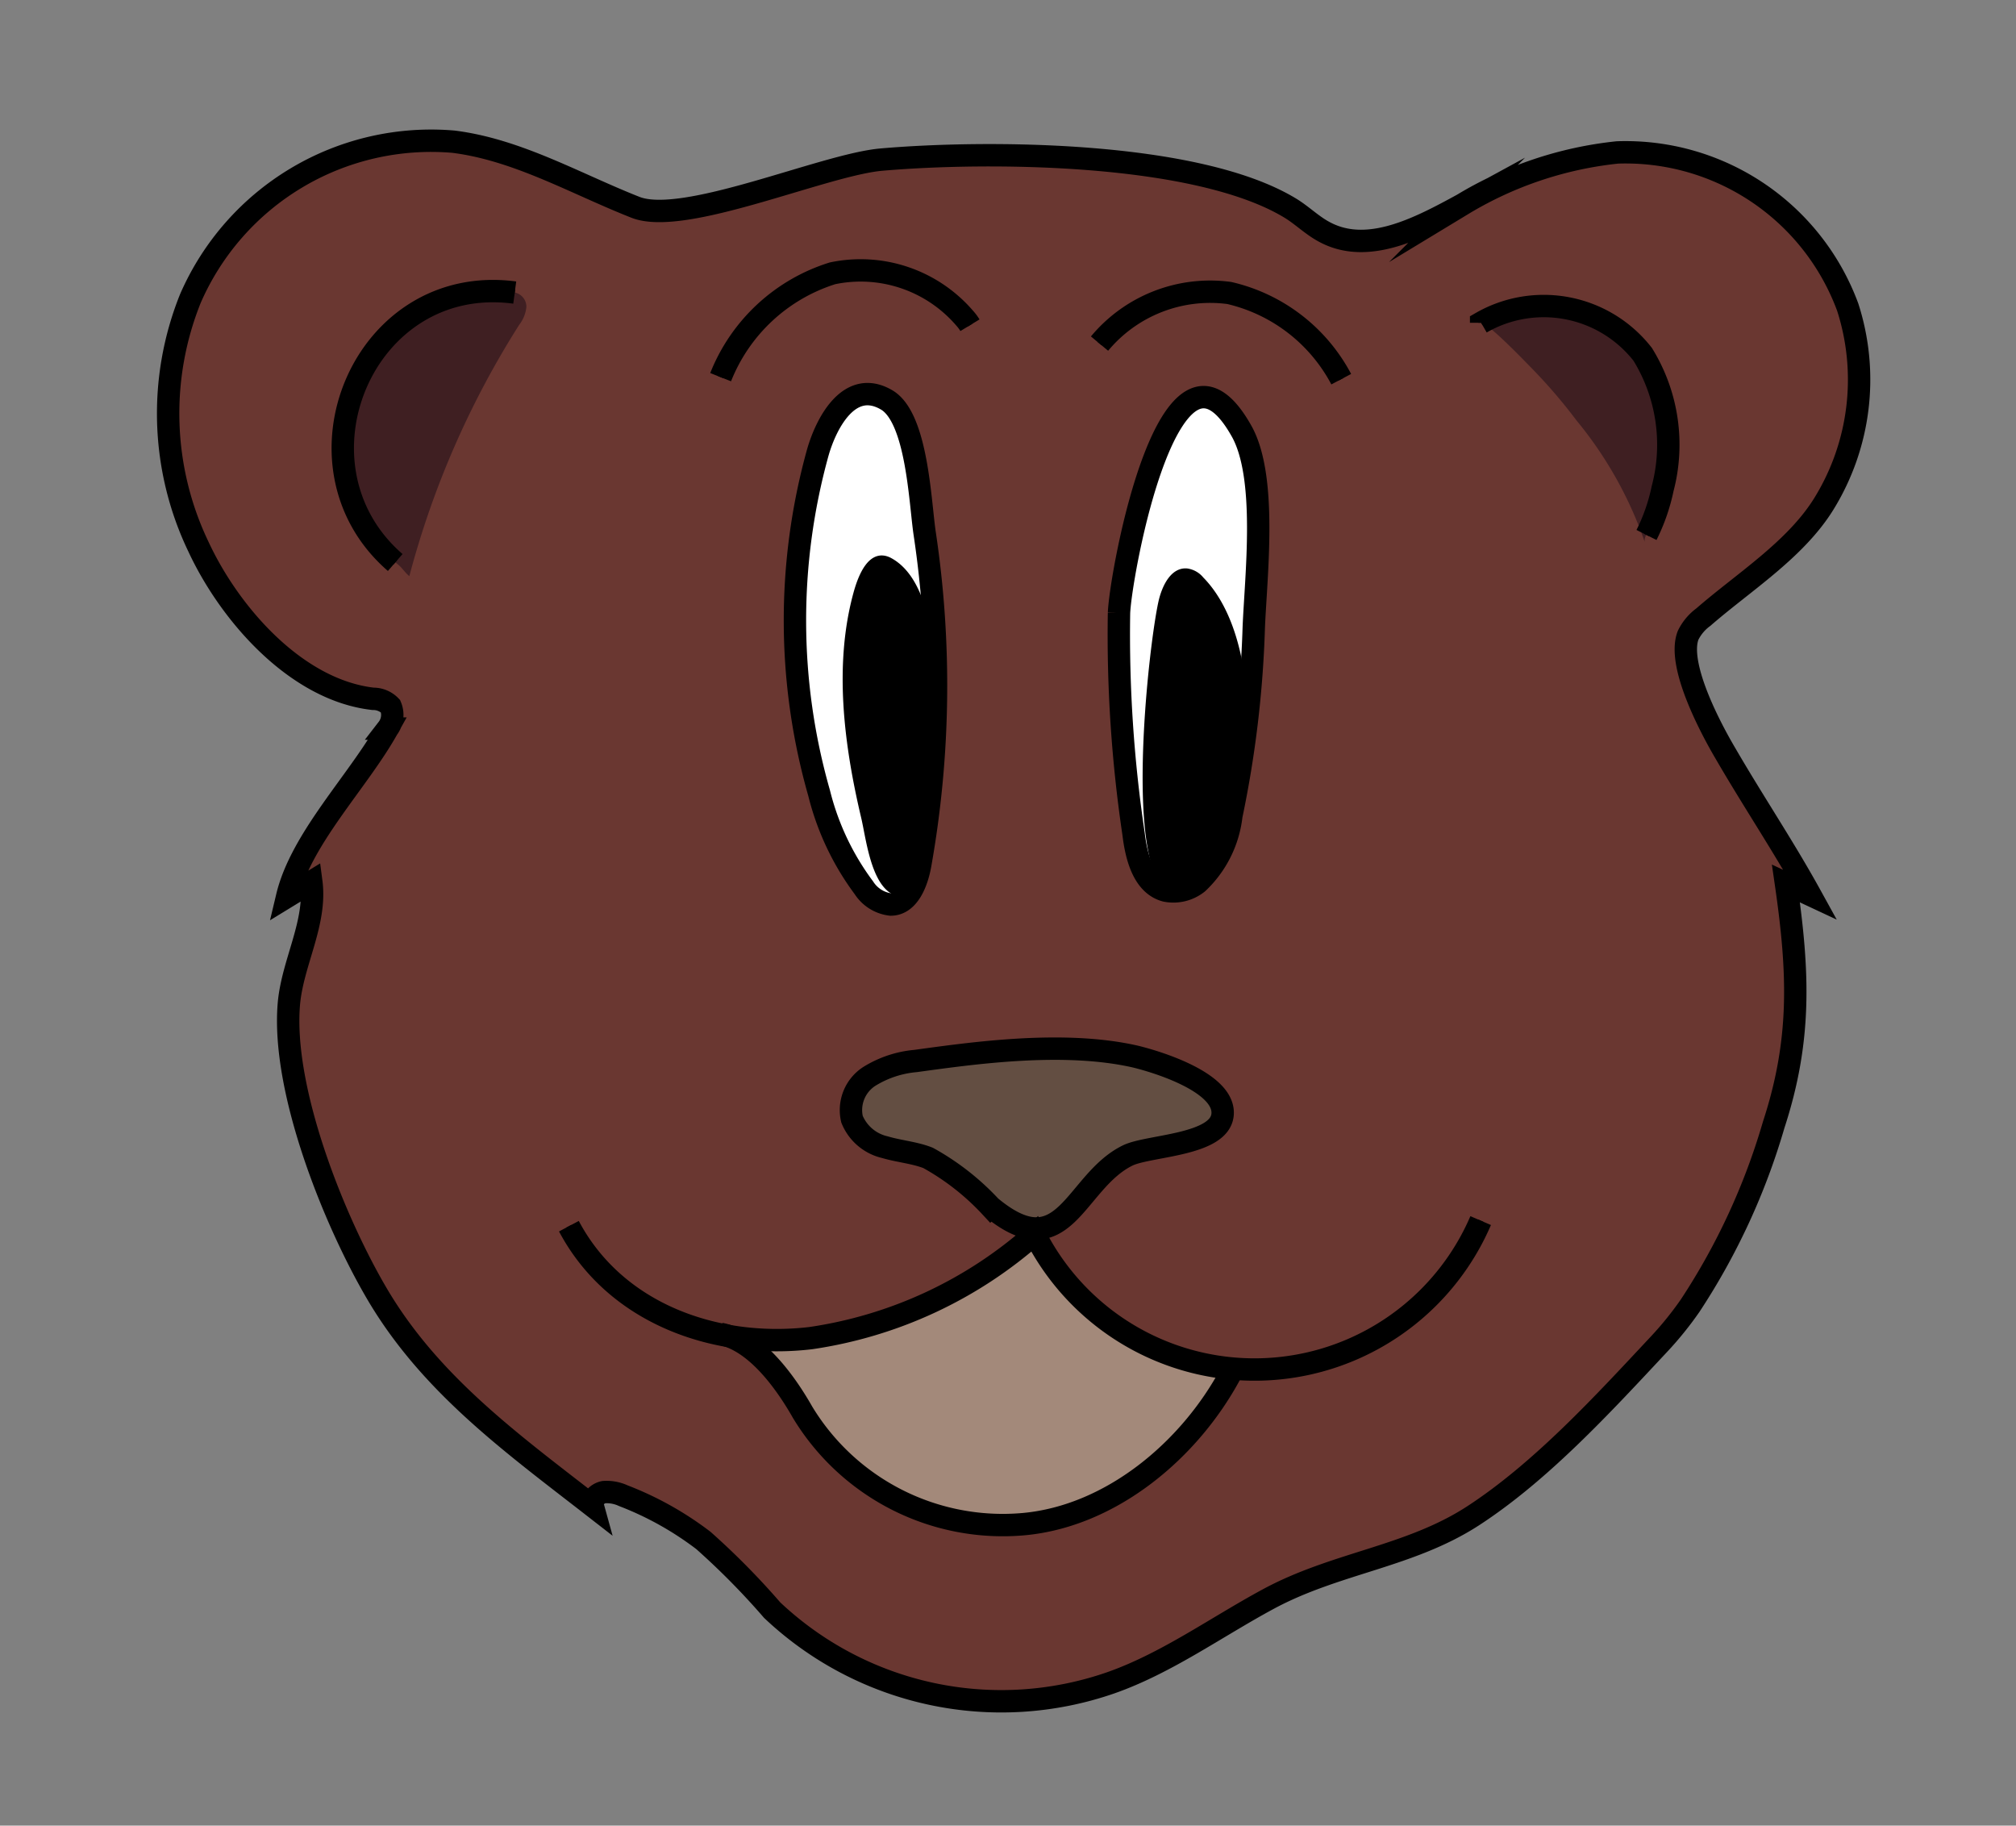 <svg xmlns="http://www.w3.org/2000/svg" viewBox="0 0 90.08 81.56"><rect x="0" y="0" width="90.08" height="81.56" fill="#808080" stroke="none"/><defs><style>.cls-6,.cls-7{fill:none;stroke:#000;stroke-miterlimit:10}.cls-6{stroke-width:.25px}</style></defs><g id="colors"><path d="M75.52 58.33a15.15 15.15 0 0 1-1.39 1.72c-2.48 2.65-5.25 5.68-8.31 7.67-2.85 1.85-6.16 2.09-9.19 3.74-2.31 1.25-4.52 2.85-7 3.72a14.91 14.91 0 0 1-15.13-3.25 33.39 33.39 0 0 0-3.07-3.11 14.43 14.43 0 0 0-3.58-2 1.77 1.77 0 0 0-.87-.16c-.3.06-.57.34-.49.63-3.64-2.83-7.3-5.47-9.68-9.55-1.92-3.29-4.24-9.1-3.9-12.92.17-1.84 1.24-3.59 1-5.42l-1.08.66c.62-2.6 3.18-5.16 4.49-7.51a1 1 0 0 0 .13-1 1.06 1.06 0 0 0-.78-.33c-3.43-.39-6.4-3.78-7.8-6.79a13.76 13.76 0 0 1-.36-11.1 11.73 11.73 0 0 1 11.75-7c2.87.36 5.44 1.87 8.13 2.93 2.17.86 8.43-1.91 11-2.13 4.73-.41 14.06-.37 18.25 2.16.55.33 1 .8 1.59 1.1 1.93 1 4.2-.21 6.11-1.25a16.73 16.73 0 0 1 6.93-2.33 10.58 10.58 0 0 1 10.29 6.91 10.56 10.56 0 0 1-1.06 8.78c-1.27 2.06-3.6 3.51-5.39 5.07a2.21 2.21 0 0 0-.68.81c-.51 1.31 1 4.15 1.68 5.3 1.23 2.12 2.6 4.16 3.78 6.3l-1.09-.51c.58 4 .69 7-.55 10.79a29.78 29.78 0 0 1-3.73 8.07z" style="fill:#6a3731"/><path d="M50.72 47.2a6.37 6.37 0 0 1 4.12 2.56c-1.06 1.57-3 1.15-4.45 1.86-2.4 1.17-2.81 5.05-6.13 2.29a11.2 11.2 0 0 0-2.79-2.18c-.61-.24-1.29-.29-1.93-.48A2.09 2.09 0 0 1 38.07 50a1.79 1.79 0 0 1 .77-1.91 4.71 4.71 0 0 1 2.07-.69c2.56-.35 6.59-.93 9.81-.2z" style="fill:#634e42"/><path d="M45.75 68.08a10.46 10.46 0 0 1-9.89-5c-.7-1.24-2-2.1-2.51-3.37.14.31 2.59.1 2.91.06a19.29 19.29 0 0 0 10-4.65A12.11 12.11 0 0 0 55 61.24c-1.22 1.65-2.09 3.25-3.77 4.55a10.69 10.69 0 0 1-5.48 2.29z" style="fill:#a3897a"/><path d="M73.55 23.92c.11-.53.67-1.72.74-2.06a7.69 7.69 0 0 0-.89-6 5.61 5.61 0 0 0-7.22-1.41c.22-.13 2 1.74 2.26 2a23.89 23.89 0 0 1 2 2.33 17.56 17.56 0 0 1 3.05 5.43.42.42 0 0 1 .06-.29zm-55.88 1.21c-5-4.32-1.45-13 5.34-12.06a.65.65 0 0 1 .51.64 1.54 1.54 0 0 1-.32.8 40 40 0 0 0-4.91 11.23c-.29-.25-.29-.37-.62-.61z" style="fill:#3f1f22"/><path d="M50 27.38a60.41 60.41 0 0 0 .65 9.87c.12 1 .43 2.28 1.44 2.54a1.74 1.74 0 0 0 1.43-.35 4.88 4.88 0 0 0 1.5-3 48 48 0 0 0 1-8.36c.09-2.32.63-6.78-.56-8.85-3.18-5.61-5.38 6.32-5.46 8.15zm-13.46-7.16a28.07 28.07 0 0 0 .06 15.21 11.84 11.84 0 0 0 2 4.23 1.65 1.65 0 0 0 1.2.75c.8 0 1.18-1 1.32-1.79a45.75 45.75 0 0 0 .2-14.77c-.21-1.37-.33-5.23-1.73-6-1.65-.94-2.68 1.07-3.05 2.37z" style="fill:#fff"/></g><g id="sur_contours" data-name="sur contours"><path class="cls-6" d="M75.52 58.33a15.15 15.15 0 0 1-1.39 1.72c-2.48 2.65-5.25 5.68-8.31 7.67-2.85 1.85-6.16 2.09-9.19 3.74-2.31 1.25-4.52 2.85-7 3.72a14.91 14.91 0 0 1-15.13-3.25 33.39 33.39 0 0 0-3.07-3.11 14.43 14.43 0 0 0-3.58-2 1.77 1.77 0 0 0-.87-.16c-.3.06-.57.34-.49.63-3.64-2.83-7.3-5.47-9.68-9.55-1.92-3.29-4.24-9.1-3.9-12.92.17-1.84 1.24-3.59 1-5.42l-1.08.66c.62-2.6 3.18-5.16 4.49-7.51a1 1 0 0 0 .13-1 1.06 1.06 0 0 0-.78-.33c-3.43-.39-6.4-3.78-7.8-6.79a13.76 13.76 0 0 1-.36-11.1 11.73 11.73 0 0 1 11.75-7c2.87.36 5.44 1.87 8.13 2.93 2.17.86 8.43-1.91 11-2.13 4.73-.41 14.06-.37 18.25 2.16.55.33 1 .8 1.59 1.1 1.93 1 4.2-.21 6.11-1.25a16.73 16.73 0 0 1 6.93-2.33 10.58 10.58 0 0 1 10.29 6.91 10.56 10.56 0 0 1-1.06 8.78c-1.27 2.06-3.6 3.51-5.39 5.07a2.21 2.21 0 0 0-.68.81c-.51 1.31 1 4.15 1.68 5.3 1.23 2.12 2.6 4.16 3.78 6.3l-1.09-.51c.58 4 .69 7-.55 10.79a29.78 29.78 0 0 1-3.73 8.07z"/><path class="cls-6" d="M50.72 47.2c1 .24 4 1.16 3.91 2.57s-3.3 1.39-4.24 1.85c-2.4 1.17-2.81 5.05-6.13 2.29a11.2 11.2 0 0 0-2.79-2.18c-.61-.24-1.29-.29-1.93-.48A2.09 2.09 0 0 1 38.07 50a1.79 1.79 0 0 1 .77-1.91 4.71 4.71 0 0 1 2.07-.69c2.56-.35 6.59-.93 9.81-.2z"/><path class="cls-6" d="M66.16 54.53a11 11 0 0 1-19.93.6 19.29 19.29 0 0 1-10 4.65c-4.24.5-8.73-1.08-10.81-5"/><path class="cls-6" d="M32.19 59.59c1.56.3 2.88 2.11 3.67 3.5a10.46 10.46 0 0 0 9.89 5c3.89-.36 7.4-3.29 9.24-6.73m11.19-46.94a5.61 5.61 0 0 1 7.22 1.41 7.69 7.69 0 0 1 .89 6 8.47 8.47 0 0 1-.72 2.07M23 13.07c-6.79-.9-10.33 7.74-5.34 12.06M50 27.38a60.41 60.41 0 0 0 .65 9.87c.12 1 .43 2.28 1.44 2.54a1.74 1.74 0 0 0 1.43-.35 4.88 4.88 0 0 0 1.5-3 48 48 0 0 0 1-8.36c.09-2.32.63-6.78-.56-8.85-3.18-5.61-5.38 6.32-5.46 8.15zm-13.46-7.16a28.07 28.07 0 0 0 .06 15.21 11.84 11.84 0 0 0 2 4.23 1.65 1.65 0 0 0 1.2.75c.8 0 1.18-1 1.32-1.79a45.75 45.75 0 0 0 .2-14.77c-.21-1.37-.33-5.23-1.73-6-1.65-.94-2.68 1.07-3.05 2.37z"/><path class="cls-6" d="M53.67 25.88a1 1 0 0 0-.64-.36c-.59-.05-.94.63-1.1 1.2-.44 1.57-1.9 14 1.06 13.13a2.2 2.2 0 0 0 1.16-1.07c1.85-3.11 2.24-10.14-.48-12.9zm-15.41.62c-.88 3.2-.43 6.74.34 10 .24 1 .48 3.49 1.81 3.45.5 0 .79-.64.94-1.19a26.19 26.19 0 0 0 .39-7.92c-.09-1.72-.29-4.91-2-5.81-.81-.41-1.26.67-1.48 1.47zm-6.06-9.65a7.92 7.92 0 0 1 5-4.64 6.13 6.13 0 0 1 5.9 2 2.05 2.05 0 0 1 .24.32m5.79.82a6.43 6.43 0 0 1 5.8-2.26 7.6 7.6 0 0 1 5 3.85"/></g><g id="contours"><path class="cls-7" d="M75.52 58.33a15.15 15.15 0 0 1-1.39 1.72c-2.48 2.65-5.25 5.68-8.31 7.67-2.85 1.85-6.16 2.09-9.19 3.74-2.31 1.25-4.52 2.85-7 3.72a14.91 14.91 0 0 1-15.13-3.25 33.39 33.39 0 0 0-3.07-3.11 14.43 14.43 0 0 0-3.58-2 1.77 1.77 0 0 0-.87-.16c-.3.06-.57.34-.49.63-3.64-2.83-7.3-5.47-9.68-9.55-1.92-3.29-4.24-9.1-3.9-12.92.17-1.84 1.24-3.59 1-5.42l-1.08.66c.62-2.6 3.18-5.16 4.49-7.51a1 1 0 0 0 .13-1 1.06 1.06 0 0 0-.78-.33c-3.43-.39-6.4-3.78-7.8-6.79a13.76 13.76 0 0 1-.36-11.1 11.73 11.73 0 0 1 11.75-7c2.87.36 5.44 1.87 8.13 2.93 2.17.86 8.43-1.91 11-2.13 4.73-.41 14.06-.37 18.25 2.16.55.33 1 .8 1.59 1.1 1.93 1 4.2-.21 6.11-1.25a16.73 16.73 0 0 1 6.93-2.33 10.58 10.58 0 0 1 10.29 6.91 10.56 10.56 0 0 1-1.06 8.78c-1.27 2.06-3.6 3.51-5.39 5.07a2.21 2.21 0 0 0-.68.81c-.51 1.31 1 4.15 1.68 5.3 1.23 2.12 2.6 4.16 3.78 6.3l-1.09-.51c.58 4 .69 7-.55 10.79a29.78 29.78 0 0 1-3.73 8.07z"/><path class="cls-7" d="M50.72 47.2c1 .24 4 1.16 3.91 2.57s-3.3 1.39-4.24 1.85c-2.4 1.17-2.81 5.05-6.13 2.29a11.2 11.2 0 0 0-2.79-2.18c-.61-.24-1.29-.29-1.93-.48A2.09 2.09 0 0 1 38.07 50a1.79 1.79 0 0 1 .77-1.91 4.71 4.71 0 0 1 2.07-.69c2.56-.35 6.59-.93 9.81-.2z"/><path class="cls-7" d="M66.16 54.53a11 11 0 0 1-19.93.6 19.29 19.29 0 0 1-10 4.65c-4.24.5-8.73-1.08-10.81-5"/><path class="cls-7" d="M32.19 59.59c1.56.3 2.88 2.11 3.67 3.5a10.46 10.46 0 0 0 9.89 5c3.89-.36 7.4-3.29 9.24-6.73m11.19-46.94a5.61 5.61 0 0 1 7.22 1.41 7.69 7.69 0 0 1 .89 6 8.47 8.47 0 0 1-.72 2.07M23 13.07c-6.79-.9-10.33 7.74-5.34 12.06M50 27.38a60.41 60.41 0 0 0 .65 9.87c.12 1 .43 2.28 1.44 2.54a1.74 1.74 0 0 0 1.43-.35 4.88 4.88 0 0 0 1.5-3 48 48 0 0 0 1-8.36c.09-2.32.63-6.78-.56-8.85-3.18-5.61-5.38 6.32-5.46 8.15zm-13.46-7.16a28.07 28.07 0 0 0 .06 15.21 11.84 11.84 0 0 0 2 4.23 1.65 1.65 0 0 0 1.2.75c.8 0 1.18-1 1.32-1.79a45.75 45.75 0 0 0 .2-14.77c-.21-1.37-.33-5.23-1.73-6-1.65-.94-2.68 1.07-3.05 2.37z"/><path d="M53.67 25.88a1 1 0 0 0-.64-.36c-.59-.05-.94.63-1.1 1.2-.44 1.57-1.9 14 1.06 13.13a2.2 2.2 0 0 0 1.16-1.07c1.85-3.11 2.24-10.14-.48-12.9zm-15.41.62c-.88 3.2-.43 6.74.34 10 .24 1 .48 3.49 1.81 3.45.5 0 .79-.64.94-1.19a26.19 26.19 0 0 0 .39-7.92c-.09-1.72-.29-4.91-2-5.81-.81-.41-1.26.67-1.48 1.47z"/><path class="cls-7" d="M32.2 16.85a7.92 7.92 0 0 1 5-4.64 6.13 6.13 0 0 1 5.9 2 2.05 2.05 0 0 1 .24.32m5.79.82a6.43 6.43 0 0 1 5.8-2.26 7.6 7.6 0 0 1 5 3.85"/></g></svg>
